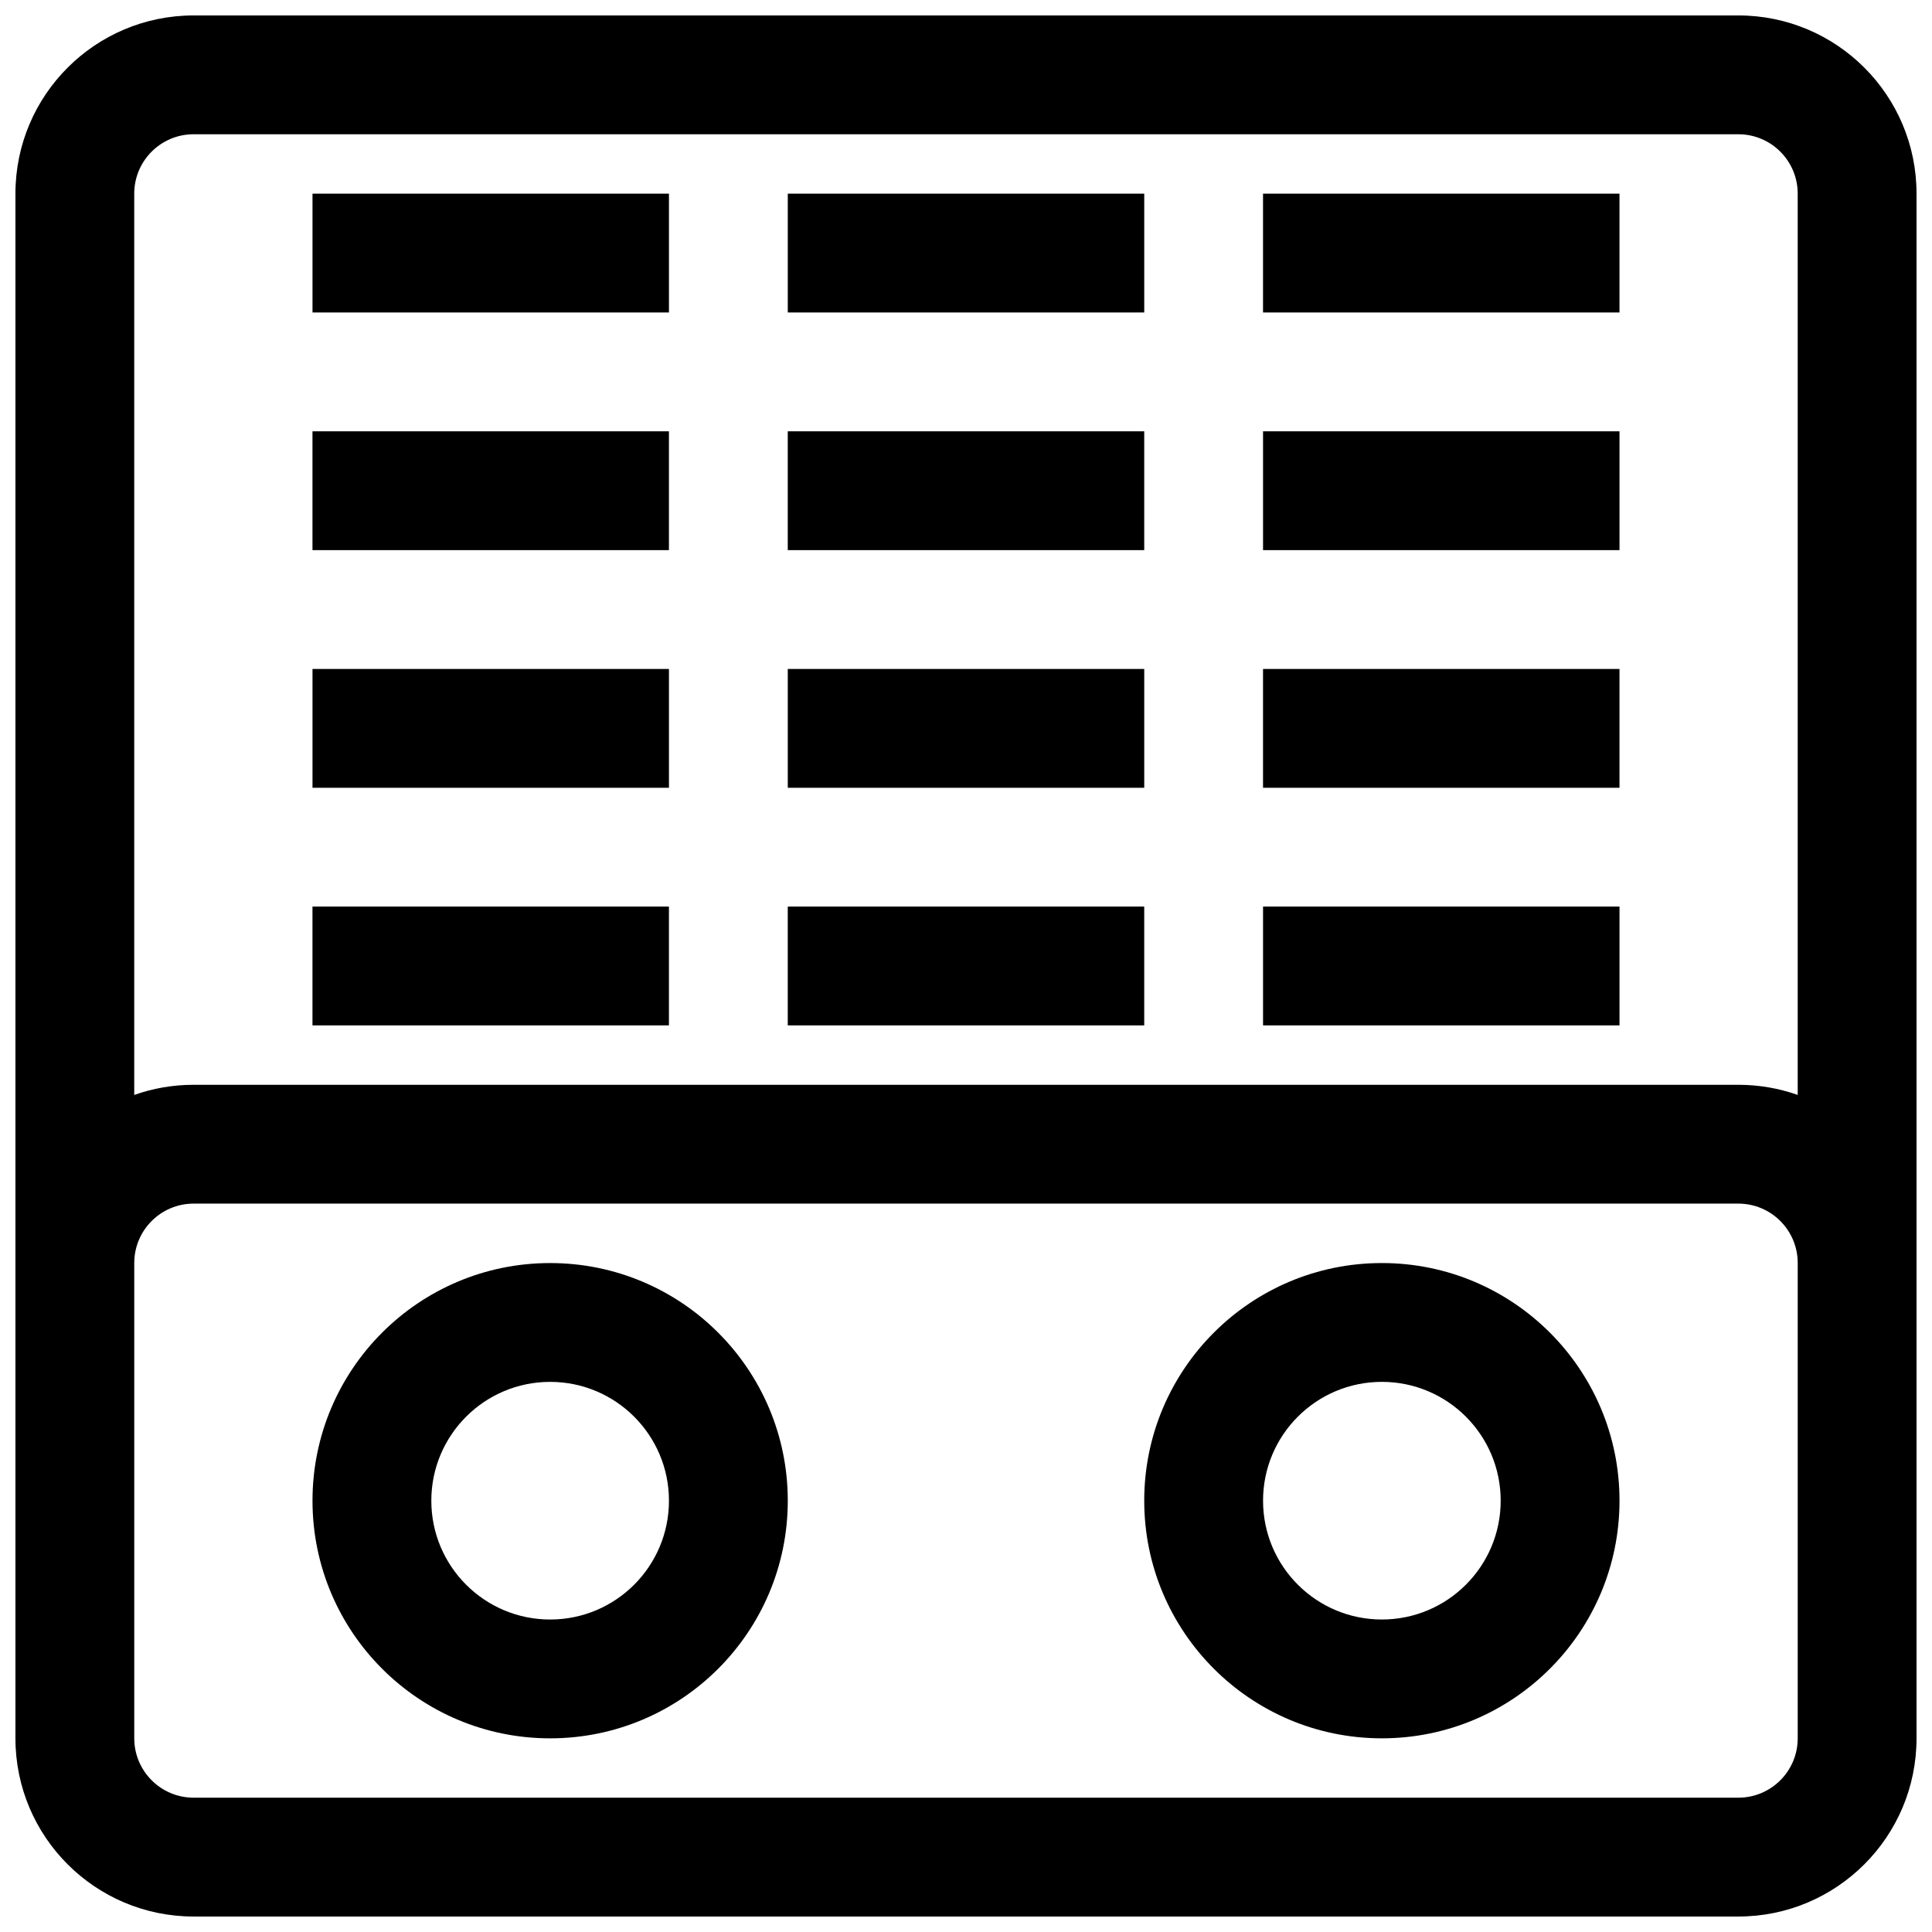 <?xml version="1.0" encoding="UTF-8"?>
<!-- Uploaded to: ICON Repo, www.iconrepo.com, Generator: ICON Repo Mixer Tools -->
<svg width="800px" height="800px" version="1.1" viewBox="144 144 512 512" xmlns="http://www.w3.org/2000/svg">
 <defs>
  <clipPath id="a">
   <path d="m148.09 148.09h503.81v503.81h-503.81z"/>
  </clipPath>
 </defs>
 <path d="m573.18 226.81h-94.465v-31.488h94.465z"/>
 <path d="m352.77 226.81h94.465v-31.488h-94.465z"/>
 <path d="m321.28 226.81h-94.465v-31.488h94.465z"/>
 <path d="m478.72 289.79h94.465v-31.488h-94.465z"/>
 <path d="m447.23 289.79h-94.465v-31.488h94.465z"/>
 <path d="m226.81 289.79h94.465v-31.488h-94.465z"/>
 <path d="m573.18 352.77h-94.465v-31.488h94.465z"/>
 <path d="m352.77 352.77h94.465v-31.488h-94.465z"/>
 <path d="m321.28 352.77h-94.465v-31.488h94.465z"/>
 <path d="m478.72 415.74h94.465v-31.488h-94.465z"/>
 <path d="m447.23 415.74h-94.465v-31.488h94.465z"/>
 <path d="m226.81 415.74h94.465v-31.488h-94.465z"/>
 <path d="m352.77 541.7c0-34.781-28.195-62.977-62.977-62.977s-62.977 28.195-62.977 62.977 28.195 62.977 62.977 62.977 62.977-28.195 62.977-62.977zm-62.977-31.488c17.391 0 31.488 14.098 31.488 31.488 0 17.391-14.098 31.488-31.488 31.488-17.391 0-31.488-14.098-31.488-31.488 0-17.391 14.098-31.488 31.488-31.488z" fill-rule="evenodd"/>
 <path d="m510.21 478.72c34.781 0 62.977 28.195 62.977 62.977s-28.195 62.977-62.977 62.977-62.977-28.195-62.977-62.977 28.195-62.977 62.977-62.977zm31.488 62.977c0-17.391-14.098-31.488-31.488-31.488s-31.488 14.098-31.488 31.488c0 17.391 14.098 31.488 31.488 31.488s31.488-14.098 31.488-31.488z" fill-rule="evenodd"/>
 <g clip-path="url(#a)">
  <path d="m195.32 148.09c-26.082 0-47.23 21.148-47.23 47.23v409.35c0 26.086 21.148 47.23 47.23 47.23h409.35c26.086 0 47.23-21.145 47.23-47.23v-409.35c0-26.082-21.145-47.23-47.23-47.23zm425.09 286.08v-238.85c0-8.695-7.047-15.742-15.742-15.742h-409.35c-8.695 0-15.742 7.047-15.742 15.742v238.85c4.926-1.742 10.223-2.688 15.742-2.688h409.35c5.519 0 10.82 0.945 15.742 2.688zm-440.83 44.543v125.95c0 8.695 7.047 15.742 15.742 15.742h409.35c8.695 0 15.742-7.047 15.742-15.742v-125.95c0-8.695-7.047-15.742-15.742-15.742h-409.35c-8.695 0-15.742 7.047-15.742 15.742z" fill-rule="evenodd"/>
 </g>
</svg>